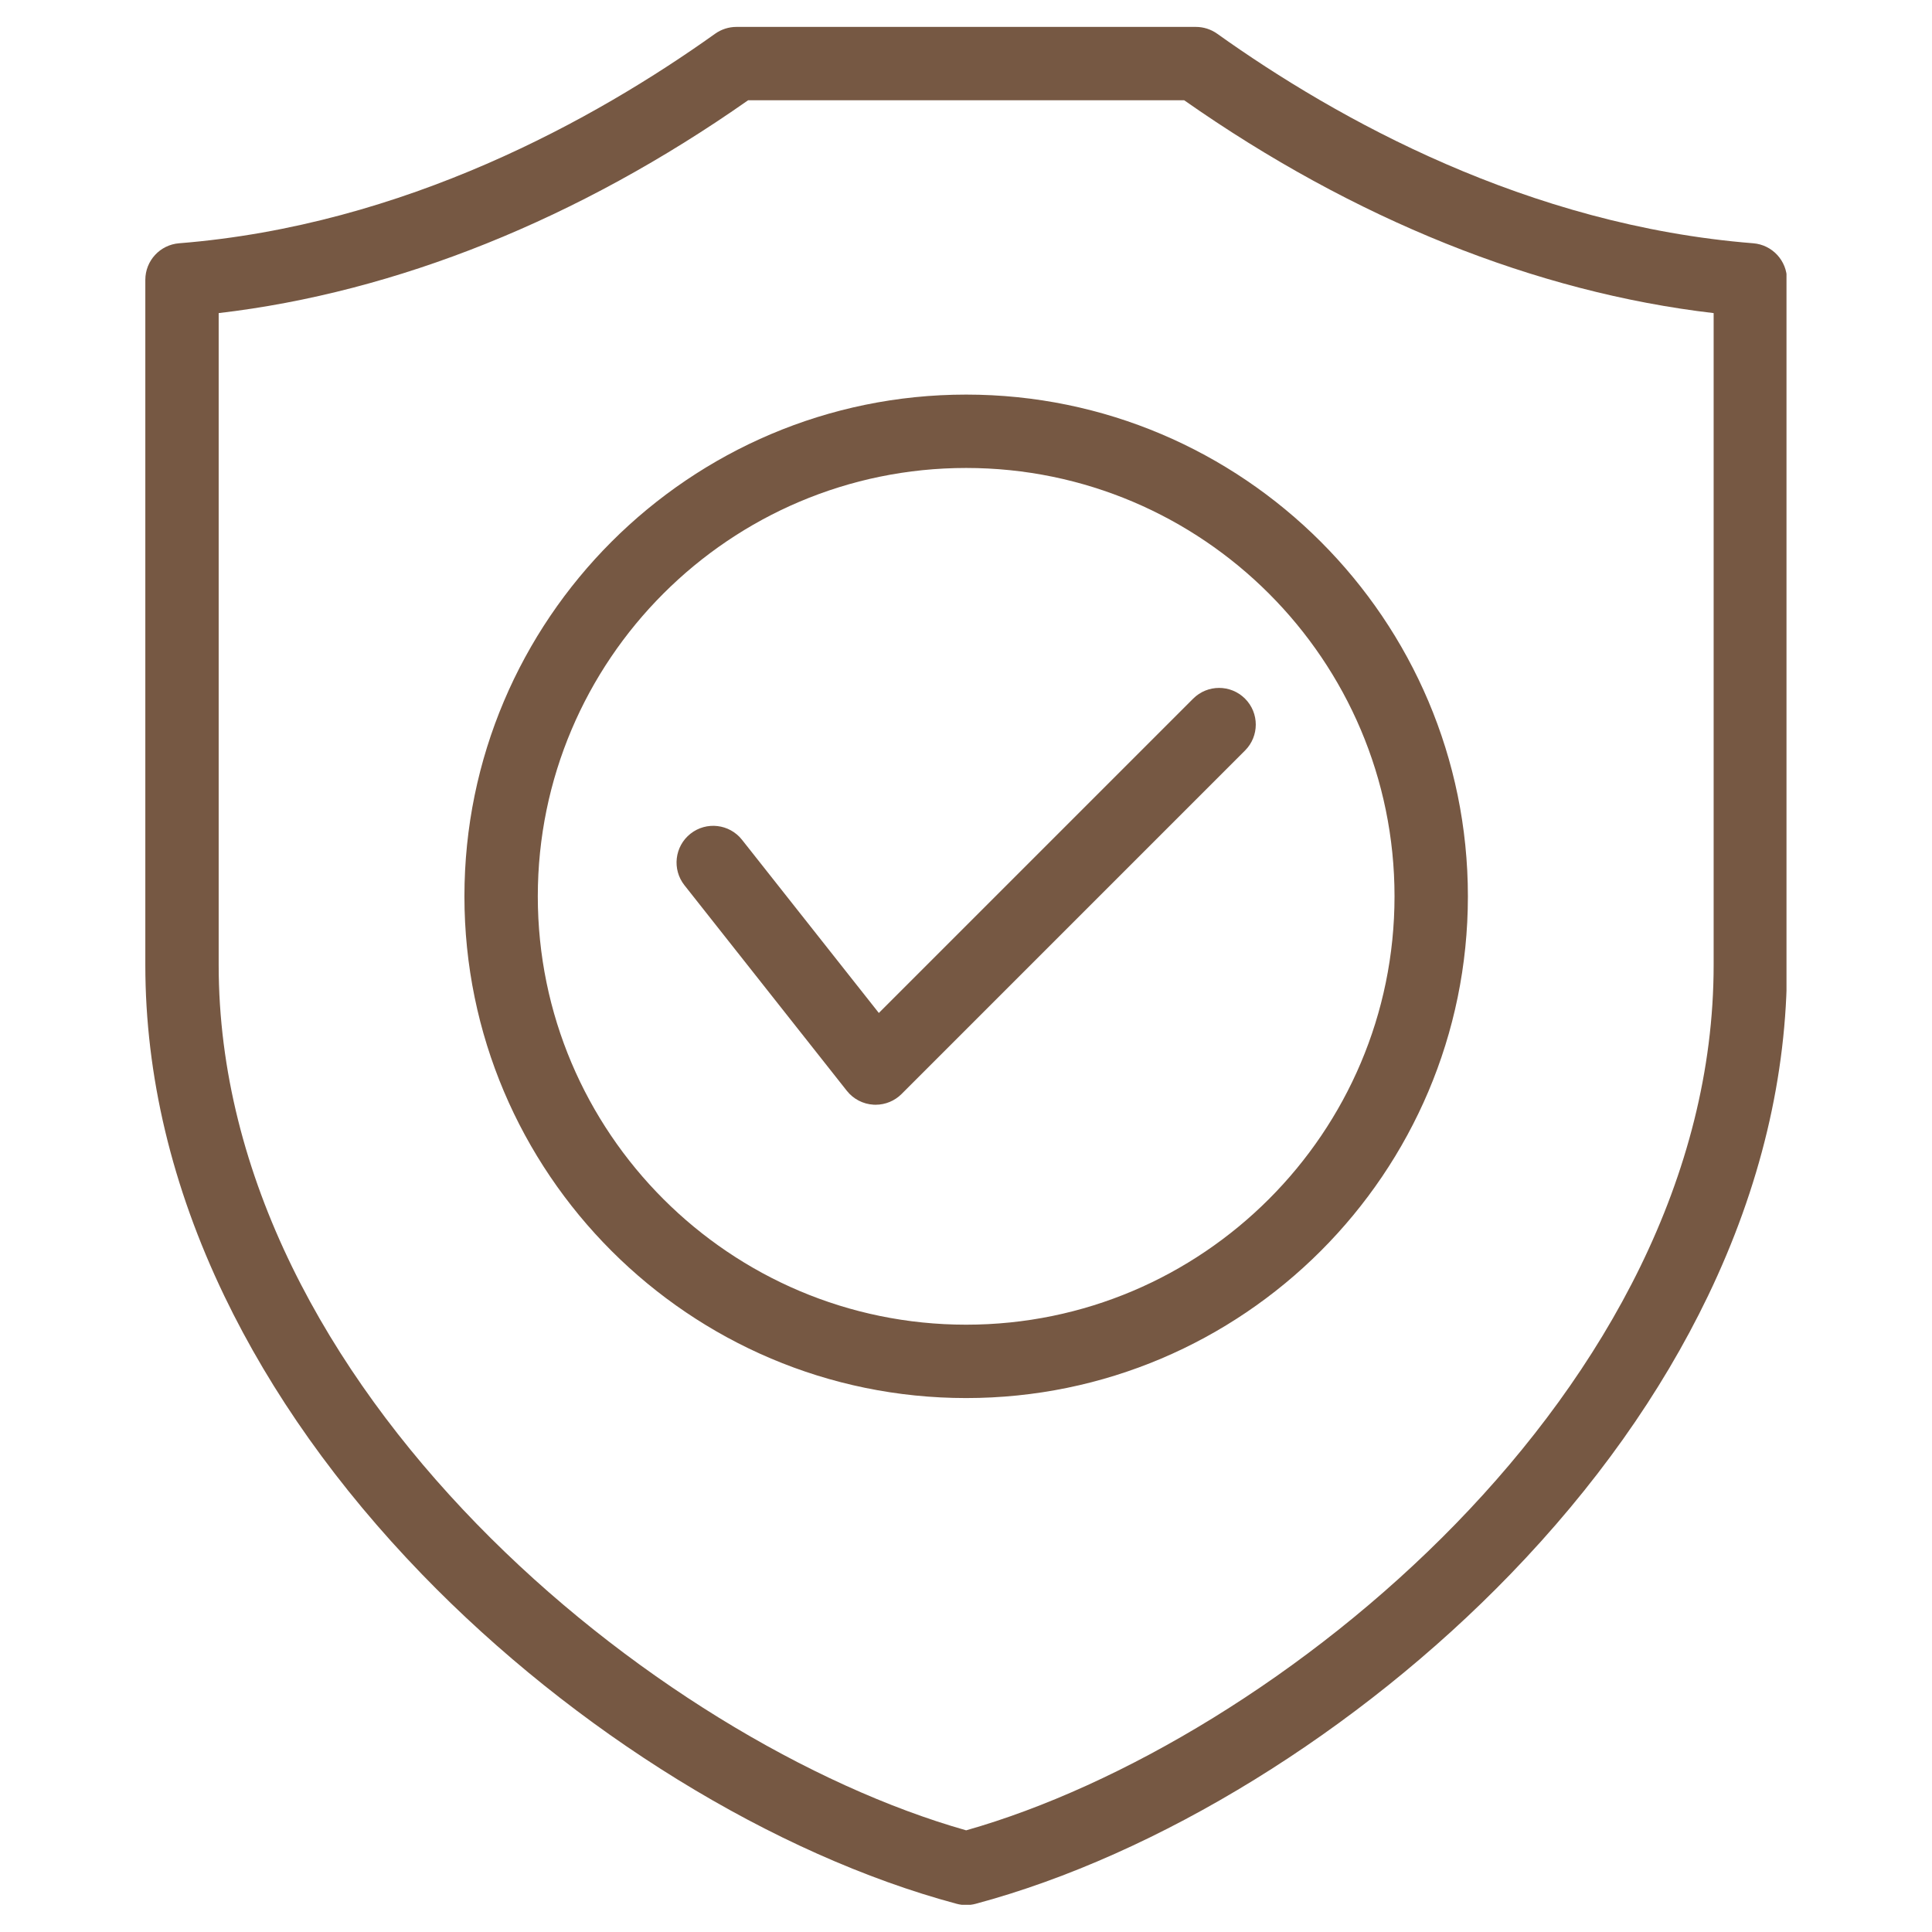 <svg xmlns="http://www.w3.org/2000/svg" xmlns:xlink="http://www.w3.org/1999/xlink" width="500" viewBox="0 0 375 375" height="500" preserveAspectRatio="xMidYMid meet"><defs><clipPath id="de25438a57"><path d="M 28.008 5.223 L 346.758 5.223 L 346.758 369.723 L 28.008 369.723 Z M 28.008 5.223 " clip-rule="nonzero"></path></clipPath></defs><g clip-path="url(#de25438a57)"><path fill="#765843" d="M 170.582 196.617 L 231.59 135.609 C 234.371 132.828 238.879 132.828 241.66 135.609 C 244.441 138.387 244.441 142.895 241.66 145.676 L 174.992 212.348 C 173.652 213.684 171.84 214.43 169.957 214.43 C 169.82 214.43 169.68 214.43 169.539 214.418 C 167.512 214.301 165.629 213.32 164.371 211.727 L 132.852 171.828 C 130.414 168.742 130.938 164.262 134.023 161.824 C 137.109 159.387 141.586 159.914 144.023 163 Z M 187.531 76.59 C 241.23 76.59 284.918 120.277 284.918 173.977 C 284.918 227.676 241.23 271.363 187.531 271.363 C 133.832 271.363 90.145 227.676 90.145 173.977 C 90.145 120.277 133.832 76.59 187.531 76.59 Z M 187.531 90.832 C 141.684 90.832 104.387 128.129 104.387 173.977 C 104.387 219.824 141.684 257.121 187.531 257.121 C 233.379 257.121 270.676 219.824 270.676 173.977 C 270.676 128.129 233.379 90.832 187.531 90.832 Z M 346.855 54.32 L 346.855 187.301 C 346.855 208.766 341.699 230.375 331.523 251.531 C 322.41 270.488 309.504 288.664 293.16 305.562 C 263.609 336.121 224.809 360.031 189.375 369.527 C 188.77 369.691 188.148 369.77 187.531 369.77 C 186.91 369.77 186.293 369.691 185.688 369.527 C 150.254 360.035 111.453 336.121 81.898 305.562 C 65.559 288.668 52.652 270.488 43.535 251.531 C 33.363 230.375 28.207 208.766 28.207 187.301 L 28.207 54.32 C 28.207 50.605 31.059 47.516 34.762 47.219 C 78.531 43.738 115.5 23.18 138.805 6.547 C 140.012 5.688 141.457 5.223 142.941 5.223 L 232.121 5.223 C 233.605 5.223 235.051 5.688 236.258 6.547 C 259.562 23.18 296.527 43.738 340.301 47.219 C 344.004 47.516 346.855 50.605 346.855 54.32 Z M 332.617 60.773 C 298.109 56.742 262.766 42.551 229.855 19.465 L 145.203 19.465 C 112.293 42.551 76.953 56.742 42.445 60.773 L 42.445 187.301 C 42.445 269.582 127.562 338.27 187.531 355.266 C 247.5 338.27 332.617 269.582 332.617 187.301 Z M 332.617 60.773 " fill-opacity="1" fill-rule="nonzero"></path></g></svg>